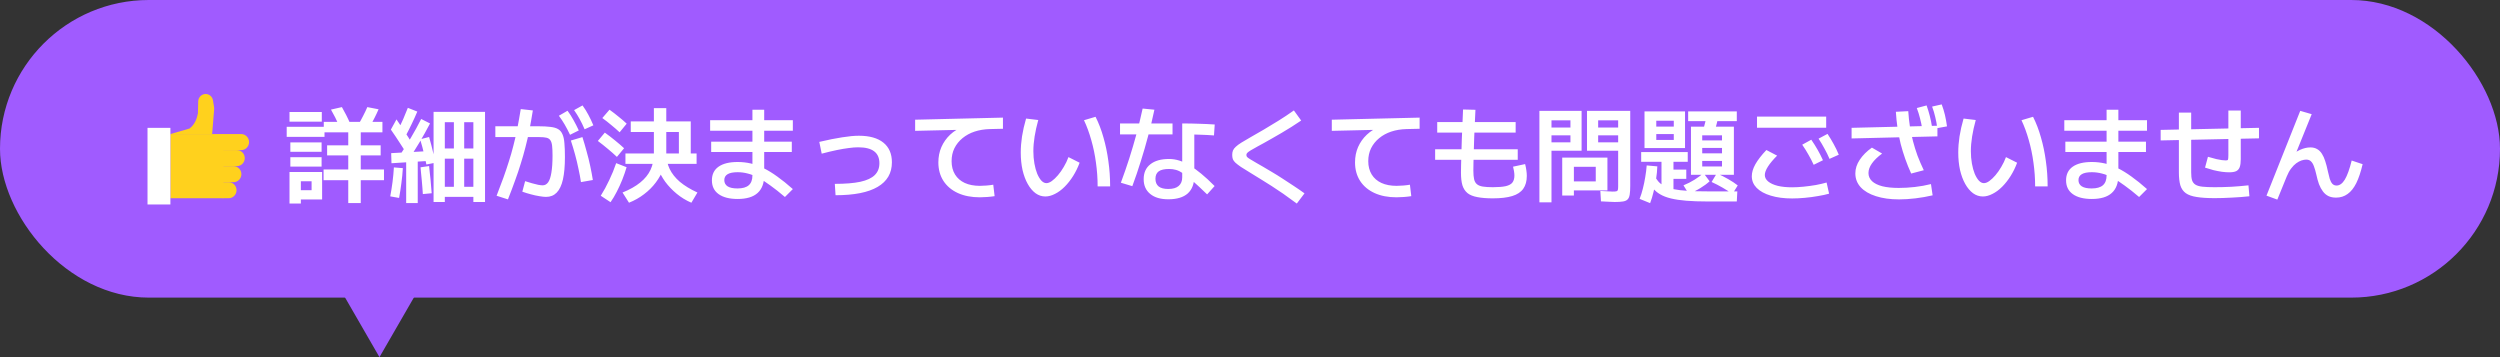 <svg width="336" height="48" viewBox="0 0 336 48" fill="none" xmlns="http://www.w3.org/2000/svg">
<rect x="0" y="0" width="336" height="48" fill="#333333" stroke="none"/>
<rect width="336" height="40" rx="20" fill="#A05BFF"/>
<path d="M30.033 18.018H22.9V26.642H30.033V18.018Z" fill="#FFD11D"/>
<path d="M29.931 18.018H32.418C33.002 18.018 33.475 18.501 33.475 19.096C33.475 19.69 33.002 20.174 32.418 20.174H29.931V18.018Z" fill="#FFD11D"/>
<path d="M31.839 22.329H29.936V20.173H31.839C32.423 20.173 32.897 20.656 32.897 21.251C32.897 21.846 32.423 22.329 31.839 22.329Z" fill="#FFD11D"/>
<path d="M31.386 24.485H29.931V22.329H31.386C31.969 22.329 32.443 22.812 32.443 23.407C32.443 24.002 31.969 24.485 31.386 24.485Z" fill="#FFD11D"/>
<path d="M30.733 26.642H29.931V24.486H30.733C31.317 24.486 31.791 24.97 31.791 25.564C31.791 26.159 31.317 26.642 30.733 26.642Z" fill="#FFD11D"/>
<path d="M22.9 18.018L25.464 17.275C26.161 16.758 26.448 15.998 26.602 15.242L26.639 13.632C26.651 13.066 27.109 12.62 27.66 12.632C28.142 12.645 28.547 13 28.623 13.487L28.761 14.338C28.79 14.511 28.794 14.689 28.769 14.863L28.51 18.022H22.9V18.018Z" fill="#FFD11D"/>
<path d="M22.9 17.184H19.826V27.481H22.9V17.184Z" fill="white"/>
<path d="M46.806 27.288V24.222H43.488V22.78H46.806V20.89H43.964V19.532H46.806V17.782H43.516V16.382H51.398V17.782H48.486V19.532H51.16V20.89H48.486V22.78H51.608V24.222H48.486V27.288H46.806ZM38.91 27.358V23.116H43.292V26.812H40.436V25.566H41.878V24.362H40.436V27.358H38.91ZM39.022 22.388V21.128H43.222V22.388H39.022ZM39.022 20.4V19.14H43.222V20.4H39.022ZM38.532 18.398V17.04H43.614V18.398H38.532ZM38.91 16.354V15.052H43.25V16.354H38.91ZM45.588 16.928C45.42 16.545 45.243 16.167 45.056 15.794C44.869 15.421 44.678 15.066 44.482 14.73L45.952 14.394C46.148 14.73 46.339 15.085 46.526 15.458C46.713 15.822 46.89 16.2 47.058 16.592L45.588 16.928ZM49.648 17.082L48.15 16.76C48.383 16.377 48.603 15.981 48.808 15.57C49.023 15.159 49.209 14.767 49.368 14.394L50.88 14.688C50.721 15.061 50.535 15.458 50.32 15.878C50.115 16.289 49.891 16.69 49.648 17.082ZM58.272 27.148V15.038H65.188V27.148H63.62V26.462H59.784V25.104H61.002V16.424H62.388V25.104H63.62V21.324H59.784V19.952H63.62V16.424H59.784V27.148H58.272ZM53.638 26.602L52.448 26.392C52.569 25.757 52.672 25.113 52.756 24.46C52.84 23.807 52.901 23.153 52.938 22.5L54.142 22.598C54.105 23.27 54.039 23.942 53.946 24.614C53.862 25.286 53.759 25.949 53.638 26.602ZM54.59 27.288V21.394H56.144V27.288H54.59ZM56.83 26.084C56.821 25.86 56.802 25.589 56.774 25.272C56.746 24.955 56.718 24.623 56.69 24.278C56.662 23.933 56.629 23.601 56.592 23.284C56.564 22.967 56.541 22.701 56.522 22.486L57.67 22.318C57.698 22.542 57.726 22.813 57.754 23.13C57.791 23.447 57.829 23.783 57.866 24.138C57.903 24.493 57.931 24.833 57.95 25.16C57.978 25.487 58.001 25.757 58.02 25.972L56.83 26.084ZM52.616 21.94L52.574 20.582L57.726 20.302L57.74 21.618L52.616 21.94ZM54.422 20.274C54.254 19.994 54.058 19.691 53.834 19.364C53.619 19.028 53.4 18.692 53.176 18.356C52.952 18.011 52.737 17.698 52.532 17.418L53.288 16.046C53.493 16.354 53.708 16.676 53.932 17.012C54.156 17.348 54.375 17.679 54.59 18.006C54.805 18.323 54.991 18.622 55.15 18.902L54.422 20.274ZM54.786 21.618L53.722 20.89C54.254 20.097 54.758 19.299 55.234 18.496C55.719 17.684 56.177 16.849 56.606 15.99L57.796 16.592C57.339 17.469 56.863 18.323 56.368 19.154C55.883 19.975 55.355 20.797 54.786 21.618ZM57.306 22.108C57.241 21.763 57.161 21.389 57.068 20.988C56.975 20.587 56.877 20.19 56.774 19.798C56.671 19.406 56.569 19.047 56.466 18.72L57.67 18.412C57.773 18.757 57.875 19.131 57.978 19.532C58.081 19.933 58.179 20.335 58.272 20.736C58.365 21.137 58.445 21.515 58.51 21.87L57.306 22.108ZM54.548 18.216L53.484 17.46C53.745 16.975 53.983 16.485 54.198 15.99C54.413 15.495 54.618 14.996 54.814 14.492L56.088 14.996C55.855 15.547 55.607 16.093 55.346 16.634C55.094 17.166 54.828 17.693 54.548 18.216ZM66.742 26.308C67.087 25.421 67.395 24.605 67.666 23.858C67.937 23.102 68.179 22.379 68.394 21.688C68.618 20.997 68.819 20.297 68.996 19.588C69.183 18.879 69.355 18.123 69.514 17.32C69.673 16.517 69.831 15.631 69.99 14.66L71.614 14.842C71.465 15.775 71.311 16.648 71.152 17.46C70.993 18.263 70.816 19.037 70.62 19.784C70.433 20.521 70.223 21.259 69.99 21.996C69.766 22.733 69.509 23.494 69.22 24.278C68.94 25.062 68.623 25.902 68.268 26.798L66.742 26.308ZM78.082 24.474C77.998 23.914 77.886 23.317 77.746 22.682C77.615 22.038 77.461 21.394 77.284 20.75C77.107 20.106 76.92 19.485 76.724 18.888L78.278 18.426C78.474 19.042 78.661 19.681 78.838 20.344C79.025 20.997 79.188 21.655 79.328 22.318C79.468 22.971 79.585 23.597 79.678 24.194L78.082 24.474ZM76.612 18.118C76.369 17.605 76.131 17.147 75.898 16.746C75.665 16.345 75.403 15.948 75.114 15.556L76.276 14.884C76.575 15.285 76.841 15.701 77.074 16.13C77.317 16.559 77.555 17.026 77.788 17.53L76.612 18.118ZM78.572 17.376C78.348 16.853 78.124 16.391 77.9 15.99C77.676 15.579 77.429 15.183 77.158 14.8L78.292 14.17C78.591 14.581 78.852 15.001 79.076 15.43C79.309 15.859 79.533 16.331 79.748 16.844L78.572 17.376ZM73.392 26.462C73.149 26.462 72.846 26.429 72.482 26.364C72.118 26.308 71.735 26.224 71.334 26.112C70.942 26.009 70.564 25.893 70.2 25.762L70.578 24.348C70.886 24.441 71.189 24.535 71.488 24.628C71.796 24.712 72.076 24.782 72.328 24.838C72.589 24.885 72.79 24.908 72.93 24.908C73.229 24.908 73.476 24.773 73.672 24.502C73.868 24.222 74.013 23.788 74.106 23.2C74.209 22.603 74.26 21.837 74.26 20.904C74.26 20.363 74.241 19.929 74.204 19.602C74.167 19.266 74.087 19.014 73.966 18.846C73.854 18.678 73.681 18.566 73.448 18.51C73.215 18.454 72.902 18.426 72.51 18.426H66.574V16.97H72.356C73 16.97 73.537 16.998 73.966 17.054C74.405 17.101 74.75 17.199 75.002 17.348C75.263 17.497 75.459 17.726 75.59 18.034C75.73 18.333 75.819 18.734 75.856 19.238C75.903 19.733 75.926 20.353 75.926 21.1C75.926 22.313 75.837 23.317 75.66 24.11C75.483 24.903 75.203 25.496 74.82 25.888C74.447 26.271 73.971 26.462 73.392 26.462ZM84.536 27.246L83.668 25.874C84.639 25.482 85.432 25.034 86.048 24.53C86.673 24.026 87.135 23.457 87.434 22.822C87.733 22.178 87.882 21.45 87.882 20.638V14.534H89.548V20.638C89.548 21.301 89.427 21.963 89.184 22.626C88.941 23.289 88.596 23.919 88.148 24.516C87.709 25.104 87.182 25.631 86.566 26.098C85.959 26.565 85.283 26.947 84.536 27.246ZM82.058 27.176L80.742 26.308C81.143 25.673 81.521 24.978 81.876 24.222C82.24 23.466 82.553 22.701 82.814 21.926L84.214 22.472C84.055 23.013 83.864 23.569 83.64 24.138C83.416 24.698 83.169 25.239 82.898 25.762C82.637 26.275 82.357 26.747 82.058 27.176ZM82.912 21.086C82.539 20.731 82.137 20.377 81.708 20.022C81.279 19.658 80.826 19.299 80.35 18.944L81.288 17.824C81.773 18.169 82.231 18.519 82.66 18.874C83.089 19.219 83.495 19.569 83.878 19.924L82.912 21.086ZM83.276 17.782C82.94 17.465 82.576 17.147 82.184 16.83C81.801 16.503 81.391 16.181 80.952 15.864L81.918 14.744C82.347 15.052 82.753 15.365 83.136 15.682C83.528 15.99 83.892 16.303 84.228 16.62L83.276 17.782ZM92.922 27.246C92.203 26.938 91.545 26.537 90.948 26.042C90.36 25.557 89.847 25.02 89.408 24.432C88.979 23.835 88.643 23.214 88.4 22.57C88.157 21.917 88.036 21.273 88.036 20.638H89.548C89.548 21.375 89.697 22.061 89.996 22.696C90.295 23.321 90.752 23.9 91.368 24.432C91.993 24.955 92.782 25.435 93.734 25.874L92.922 27.246ZM84.06 22.024V20.624H91.242V17.74H84.774V16.312H92.838V20.624H93.622V22.024H84.06ZM99.138 26.742C98.037 26.742 97.183 26.523 96.576 26.084C95.979 25.655 95.68 25.039 95.68 24.236C95.68 23.433 95.979 22.822 96.576 22.402C97.173 21.982 98.027 21.772 99.138 21.772C99.745 21.772 100.333 21.837 100.902 21.968C101.471 22.099 102.045 22.309 102.624 22.598C103.212 22.887 103.828 23.265 104.472 23.732C105.116 24.189 105.811 24.749 106.558 25.412L105.494 26.476C104.785 25.869 104.136 25.356 103.548 24.936C102.969 24.507 102.433 24.161 101.938 23.9C101.443 23.629 100.967 23.438 100.51 23.326C100.062 23.205 99.605 23.144 99.138 23.144C97.943 23.144 97.346 23.499 97.346 24.208C97.346 24.572 97.495 24.852 97.794 25.048C98.093 25.235 98.531 25.328 99.11 25.328C99.801 25.328 100.309 25.183 100.636 24.894C100.963 24.605 101.126 24.161 101.126 23.564V14.744H102.708V23.564C102.708 24.619 102.409 25.412 101.812 25.944C101.224 26.476 100.333 26.742 99.138 26.742ZM95.582 20.428V19.042H106.418V20.428H95.582ZM95.442 17.572V16.158H106.558V17.572H95.442ZM112.2 24.712C113.609 24.712 114.753 24.619 115.63 24.432C116.517 24.236 117.165 23.933 117.576 23.522C117.987 23.111 118.192 22.584 118.192 21.94C118.192 21.221 117.954 20.685 117.478 20.33C117.011 19.975 116.297 19.798 115.336 19.798C114.953 19.798 114.533 19.831 114.076 19.896C113.619 19.952 113.091 20.041 112.494 20.162C111.906 20.283 111.22 20.447 110.436 20.652L110.114 19.07C111.299 18.79 112.326 18.585 113.194 18.454C114.062 18.314 114.809 18.244 115.434 18.244C116.862 18.244 117.959 18.552 118.724 19.168C119.489 19.784 119.872 20.666 119.872 21.814C119.872 23.27 119.233 24.371 117.954 25.118C116.685 25.865 114.799 26.238 112.298 26.238L112.2 24.712ZM131.688 26.518C130.559 26.518 129.574 26.327 128.734 25.944C127.903 25.561 127.259 25.02 126.802 24.32C126.345 23.611 126.116 22.78 126.116 21.828C126.116 21.081 126.251 20.395 126.522 19.77C126.802 19.135 127.194 18.58 127.698 18.104C128.211 17.619 128.818 17.25 129.518 16.998L129.658 17.432L122.994 17.586V16.088L134.796 15.808V17.306L133.018 17.348C132.29 17.367 131.613 17.479 130.988 17.684C130.372 17.889 129.831 18.183 129.364 18.566C128.897 18.949 128.533 19.401 128.272 19.924C128.02 20.437 127.894 21.016 127.894 21.66C127.894 22.351 128.048 22.948 128.356 23.452C128.664 23.947 129.098 24.325 129.658 24.586C130.227 24.847 130.909 24.978 131.702 24.978C131.963 24.978 132.262 24.964 132.598 24.936C132.943 24.908 133.242 24.871 133.494 24.824L133.676 26.364C133.377 26.411 133.046 26.448 132.682 26.476C132.327 26.504 131.996 26.518 131.688 26.518ZM140.494 26.406C140.018 26.406 139.579 26.261 139.178 25.972C138.777 25.673 138.427 25.258 138.128 24.726C137.829 24.194 137.596 23.569 137.428 22.85C137.269 22.122 137.19 21.338 137.19 20.498C137.19 19.817 137.246 19.098 137.358 18.342C137.479 17.577 137.661 16.774 137.904 15.934L139.542 16.13C139.327 16.905 139.164 17.642 139.052 18.342C138.94 19.042 138.884 19.7 138.884 20.316C138.884 20.904 138.931 21.459 139.024 21.982C139.117 22.505 139.243 22.962 139.402 23.354C139.57 23.746 139.757 24.054 139.962 24.278C140.177 24.502 140.401 24.614 140.634 24.614C140.858 24.614 141.101 24.521 141.362 24.334C141.633 24.138 141.908 23.877 142.188 23.55C142.468 23.223 142.729 22.85 142.972 22.43C143.224 22.01 143.434 21.571 143.602 21.114L145.1 21.87C144.867 22.505 144.577 23.097 144.232 23.648C143.887 24.199 143.504 24.684 143.084 25.104C142.673 25.515 142.244 25.832 141.796 26.056C141.348 26.289 140.914 26.406 140.494 26.406ZM147.522 25.048C147.522 23.984 147.447 22.925 147.298 21.87C147.158 20.815 146.948 19.803 146.668 18.832C146.397 17.861 146.071 16.97 145.688 16.158L147.242 15.696C147.671 16.545 148.026 17.474 148.306 18.482C148.595 19.481 148.815 20.535 148.964 21.646C149.123 22.747 149.202 23.881 149.202 25.048H147.522ZM157.014 26.784C155.969 26.784 155.157 26.541 154.578 26.056C153.999 25.58 153.71 24.922 153.71 24.082C153.71 23.214 154.009 22.547 154.606 22.08C155.203 21.604 156.043 21.366 157.126 21.366C157.583 21.366 158.036 21.436 158.484 21.576C158.932 21.716 159.399 21.931 159.884 22.22C160.369 22.509 160.887 22.883 161.438 23.34C161.998 23.797 162.6 24.353 163.244 25.006L162.236 26.126C161.489 25.398 160.859 24.81 160.346 24.362C159.842 23.905 159.408 23.559 159.044 23.326C158.689 23.083 158.363 22.92 158.064 22.836C157.775 22.752 157.462 22.71 157.126 22.71C156.491 22.71 156.025 22.817 155.726 23.032C155.437 23.247 155.292 23.578 155.292 24.026C155.292 24.483 155.437 24.829 155.726 25.062C156.015 25.286 156.445 25.398 157.014 25.398C157.639 25.398 158.106 25.263 158.414 24.992C158.731 24.721 158.89 24.334 158.89 23.83V16.592C159.711 16.592 160.472 16.606 161.172 16.634C161.881 16.653 162.577 16.685 163.258 16.732L163.16 18.202C162.553 18.155 161.919 18.123 161.256 18.104C160.603 18.076 159.903 18.062 159.156 18.062L160.514 17.012V23.662C160.514 24.689 160.22 25.468 159.632 26C159.044 26.523 158.171 26.784 157.014 26.784ZM150.644 24.558C151.055 23.447 151.433 22.355 151.778 21.282C152.123 20.199 152.445 19.107 152.744 18.006C153.043 16.895 153.318 15.757 153.57 14.59L155.152 14.744C154.9 15.939 154.62 17.11 154.312 18.258C154.013 19.397 153.687 20.526 153.332 21.646C152.987 22.766 152.604 23.891 152.184 25.02L150.644 24.558ZM150.532 18.062V16.592H157.588V18.062H150.532ZM174.29 27.358C173.627 26.863 173.021 26.425 172.47 26.042C171.919 25.669 171.401 25.323 170.916 25.006C170.431 24.689 169.955 24.39 169.488 24.11C169.021 23.821 168.536 23.522 168.032 23.214C167.509 22.897 167.089 22.635 166.772 22.43C166.464 22.215 166.221 22.029 166.044 21.87C165.876 21.711 165.759 21.553 165.694 21.394C165.638 21.226 165.61 21.035 165.61 20.82C165.61 20.596 165.643 20.4 165.708 20.232C165.783 20.055 165.909 19.887 166.086 19.728C166.263 19.56 166.515 19.373 166.842 19.168C167.169 18.963 167.589 18.715 168.102 18.426C168.634 18.127 169.217 17.791 169.852 17.418C170.487 17.045 171.149 16.643 171.84 16.214C172.531 15.785 173.217 15.327 173.898 14.842L174.878 16.2C174.467 16.48 174.033 16.765 173.576 17.054C173.119 17.334 172.666 17.609 172.218 17.88C171.77 18.141 171.341 18.389 170.93 18.622C170.529 18.846 170.165 19.051 169.838 19.238C169.511 19.415 169.245 19.56 169.04 19.672C168.639 19.896 168.326 20.073 168.102 20.204C167.887 20.335 167.733 20.447 167.64 20.54C167.556 20.624 167.514 20.717 167.514 20.82C167.514 20.923 167.542 21.011 167.598 21.086C167.663 21.161 167.794 21.259 167.99 21.38C168.186 21.501 168.485 21.679 168.886 21.912C169.11 22.033 169.395 22.197 169.74 22.402C170.095 22.607 170.496 22.845 170.944 23.116C171.392 23.377 171.859 23.667 172.344 23.984C172.839 24.292 173.338 24.619 173.842 24.964C174.355 25.3 174.85 25.641 175.326 25.986L174.29 27.358ZM187.688 26.518C186.559 26.518 185.574 26.327 184.734 25.944C183.903 25.561 183.259 25.02 182.802 24.32C182.345 23.611 182.116 22.78 182.116 21.828C182.116 21.081 182.251 20.395 182.522 19.77C182.802 19.135 183.194 18.58 183.698 18.104C184.211 17.619 184.818 17.25 185.518 16.998L185.658 17.432L178.994 17.586V16.088L190.796 15.808V17.306L189.018 17.348C188.29 17.367 187.613 17.479 186.988 17.684C186.372 17.889 185.831 18.183 185.364 18.566C184.897 18.949 184.533 19.401 184.272 19.924C184.02 20.437 183.894 21.016 183.894 21.66C183.894 22.351 184.048 22.948 184.356 23.452C184.664 23.947 185.098 24.325 185.658 24.586C186.227 24.847 186.909 24.978 187.702 24.978C187.963 24.978 188.262 24.964 188.598 24.936C188.943 24.908 189.242 24.871 189.494 24.824L189.676 26.364C189.377 26.411 189.046 26.448 188.682 26.476C188.327 26.504 187.996 26.518 187.688 26.518ZM200.638 26.658C199.807 26.658 199.112 26.602 198.552 26.49C197.992 26.387 197.553 26.21 197.236 25.958C196.919 25.697 196.69 25.347 196.55 24.908C196.419 24.46 196.354 23.895 196.354 23.214C196.354 22.999 196.359 22.673 196.368 22.234C196.377 21.786 196.391 21.263 196.41 20.666C196.429 20.069 196.447 19.434 196.466 18.762C196.494 18.081 196.522 17.395 196.55 16.704C196.578 16.013 196.606 15.351 196.634 14.716L198.3 14.758C198.272 15.318 198.244 15.92 198.216 16.564C198.188 17.208 198.16 17.852 198.132 18.496C198.113 19.14 198.095 19.751 198.076 20.33C198.057 20.909 198.043 21.427 198.034 21.884C198.025 22.332 198.02 22.682 198.02 22.934C198.02 23.41 198.053 23.793 198.118 24.082C198.183 24.371 198.309 24.595 198.496 24.754C198.683 24.913 198.949 25.02 199.294 25.076C199.649 25.132 200.097 25.16 200.638 25.16C201.375 25.16 201.954 25.113 202.374 25.02C202.803 24.917 203.102 24.754 203.27 24.53C203.447 24.297 203.536 23.984 203.536 23.592C203.536 23.424 203.517 23.223 203.48 22.99C203.443 22.757 203.401 22.561 203.354 22.402L204.978 22.052C205.062 22.388 205.118 22.677 205.146 22.92C205.183 23.163 205.202 23.405 205.202 23.648C205.202 24.348 205.043 24.922 204.726 25.37C204.409 25.818 203.914 26.145 203.242 26.35C202.57 26.555 201.702 26.658 200.638 26.658ZM192.882 21.478V20.064H203.984V21.478H192.882ZM193.162 17.824V16.41H203.704V17.824H193.162ZM217.018 27.148C216.85 27.148 216.617 27.139 216.318 27.12C216.029 27.101 215.646 27.083 215.17 27.064L215.086 25.664C215.515 25.683 215.865 25.701 216.136 25.72C216.416 25.739 216.617 25.748 216.738 25.748C216.981 25.748 217.153 25.734 217.256 25.706C217.359 25.678 217.419 25.617 217.438 25.524C217.466 25.421 217.48 25.263 217.48 25.048V16.172H214.792V17.138H217.48V18.188H214.792V19.126H217.48V20.26H213.294V14.898H219.104V24.978C219.104 25.463 219.081 25.851 219.034 26.14C218.987 26.439 218.894 26.658 218.754 26.798C218.623 26.938 218.418 27.031 218.138 27.078C217.858 27.125 217.485 27.148 217.018 27.148ZM206.896 27.19V14.898H212.566V20.26H208.52V19.126H211.068V18.188H208.52V17.138H211.068V16.172H208.52V27.19H206.896ZM209.962 26.28V21.184H216.038V25.594H211.53V24.376H214.47V22.416H211.53V26.28H209.962ZM227.266 23.494V17.026H233.034V23.494H228.638V22.374H231.438V21.632H228.638V20.61H231.438V19.882H228.638V18.874H231.438V18.188H228.778V23.494H227.266ZM229.506 27.078C228.414 27.078 227.462 27.045 226.65 26.98C225.847 26.915 225.157 26.812 224.578 26.672C223.999 26.532 223.514 26.345 223.122 26.112C222.73 25.888 222.403 25.608 222.142 25.272C221.89 24.936 221.68 24.544 221.512 24.096L222.296 23.48C222.455 23.816 222.641 24.11 222.856 24.362C223.071 24.614 223.346 24.829 223.682 25.006C224.018 25.174 224.438 25.314 224.942 25.426C225.455 25.529 226.076 25.603 226.804 25.65C227.541 25.697 228.409 25.72 229.408 25.72H233.496L233.426 27.078H229.506ZM221.778 27.302L220.364 26.728C220.532 26.308 220.677 25.851 220.798 25.356C220.929 24.852 221.036 24.334 221.12 23.802C221.213 23.27 221.279 22.747 221.316 22.234L222.744 22.36C222.725 22.92 222.669 23.489 222.576 24.068C222.492 24.647 222.38 25.216 222.24 25.776C222.109 26.327 221.955 26.835 221.778 27.302ZM223.304 26.042V21.744H220.574V20.442H226.832V21.744H224.914V22.794H226.636V24.04H224.914V26.042H223.304ZM226.958 26.042L226.258 24.908C226.79 24.693 227.294 24.437 227.77 24.138C228.246 23.83 228.643 23.541 228.96 23.27L229.772 24.362C229.455 24.661 229.044 24.964 228.54 25.272C228.045 25.58 227.518 25.837 226.958 26.042ZM221.022 19.896V14.968H226.468V19.896H222.604V18.804H224.956V18.02H222.604V17.012H224.956V16.228H222.604V19.896H221.022ZM232.838 26.07C232.437 25.781 231.993 25.496 231.508 25.216C231.023 24.936 230.533 24.684 230.038 24.46L230.738 23.298C231.27 23.531 231.779 23.788 232.264 24.068C232.759 24.348 233.188 24.633 233.552 24.922L232.838 26.07ZM230.402 17.824L228.862 17.558C228.983 17.194 229.091 16.816 229.184 16.424C229.287 16.023 229.375 15.607 229.45 15.178L230.99 15.444C230.906 15.883 230.813 16.298 230.71 16.69C230.617 17.082 230.514 17.46 230.402 17.824ZM226.888 16.284V14.968H233.426V16.284H226.888ZM240.86 26.672C239.768 26.672 238.811 26.546 237.99 26.294C237.178 26.051 236.548 25.706 236.1 25.258C235.661 24.81 235.442 24.287 235.442 23.69C235.442 23.186 235.601 22.649 235.918 22.08C236.245 21.501 236.739 20.862 237.402 20.162L238.844 20.918C238.303 21.459 237.892 21.949 237.612 22.388C237.332 22.827 237.192 23.205 237.192 23.522C237.192 23.849 237.341 24.138 237.64 24.39C237.948 24.642 238.377 24.838 238.928 24.978C239.479 25.109 240.123 25.174 240.86 25.174C241.327 25.174 241.84 25.146 242.4 25.09C242.96 25.034 243.511 24.959 244.052 24.866C244.603 24.763 245.083 24.651 245.494 24.53L245.83 26.028C245.419 26.149 244.925 26.257 244.346 26.35C243.777 26.453 243.184 26.532 242.568 26.588C241.961 26.644 241.392 26.672 240.86 26.672ZM236.142 17.166V15.668H245.438V17.166H236.142ZM243.758 22.15C243.543 21.674 243.31 21.221 243.058 20.792C242.815 20.353 242.535 19.905 242.218 19.448L243.436 18.776C243.753 19.233 244.038 19.686 244.29 20.134C244.542 20.573 244.78 21.039 245.004 21.534L243.758 22.15ZM245.886 21.352C245.681 20.867 245.457 20.409 245.214 19.98C244.981 19.541 244.715 19.093 244.416 18.636L245.62 17.992C245.928 18.459 246.203 18.916 246.446 19.364C246.698 19.812 246.927 20.288 247.132 20.792L245.886 21.352ZM255.238 26.798C254.043 26.798 253.003 26.653 252.116 26.364C251.239 26.084 250.557 25.683 250.072 25.16C249.596 24.637 249.358 24.017 249.358 23.298C249.358 22.673 249.554 22.066 249.946 21.478C250.338 20.881 250.884 20.335 251.584 19.84L252.956 20.638C252.359 21.077 251.901 21.52 251.584 21.968C251.276 22.407 251.122 22.836 251.122 23.256C251.122 23.676 251.281 24.04 251.598 24.348C251.915 24.647 252.377 24.875 252.984 25.034C253.591 25.183 254.328 25.258 255.196 25.258C255.887 25.258 256.605 25.216 257.352 25.132C258.099 25.048 258.822 24.917 259.522 24.74L259.746 26.252C258.99 26.429 258.22 26.565 257.436 26.658C256.661 26.751 255.929 26.798 255.238 26.798ZM256.862 23.326C256.563 22.673 256.297 22.015 256.064 21.352C255.831 20.689 255.625 20.017 255.448 19.336C255.28 18.645 255.14 17.941 255.028 17.222C254.925 16.503 254.851 15.771 254.804 15.024L256.47 14.94C256.517 15.659 256.591 16.354 256.694 17.026C256.806 17.698 256.946 18.356 257.114 19C257.282 19.644 257.483 20.288 257.716 20.932C257.959 21.567 258.239 22.215 258.556 22.878L256.862 23.326ZM260.39 18.328L248.854 18.608V17.18L260.39 16.9V18.328ZM258.36 17.376C258.276 16.853 258.173 16.363 258.052 15.906C257.94 15.449 257.795 14.987 257.618 14.52L258.934 14.17C259.102 14.646 259.247 15.122 259.368 15.598C259.489 16.065 259.592 16.573 259.676 17.124L258.36 17.376ZM260.376 17.222C260.301 16.671 260.208 16.172 260.096 15.724C259.993 15.267 259.853 14.8 259.676 14.324L260.964 14.03C261.141 14.497 261.286 14.968 261.398 15.444C261.51 15.92 261.603 16.433 261.678 16.984L260.376 17.222ZM266.494 26.406C266.018 26.406 265.579 26.261 265.178 25.972C264.777 25.673 264.427 25.258 264.128 24.726C263.829 24.194 263.596 23.569 263.428 22.85C263.269 22.122 263.19 21.338 263.19 20.498C263.19 19.817 263.246 19.098 263.358 18.342C263.479 17.577 263.661 16.774 263.904 15.934L265.542 16.13C265.327 16.905 265.164 17.642 265.052 18.342C264.94 19.042 264.884 19.7 264.884 20.316C264.884 20.904 264.931 21.459 265.024 21.982C265.117 22.505 265.243 22.962 265.402 23.354C265.57 23.746 265.757 24.054 265.962 24.278C266.177 24.502 266.401 24.614 266.634 24.614C266.858 24.614 267.101 24.521 267.362 24.334C267.633 24.138 267.908 23.877 268.188 23.55C268.468 23.223 268.729 22.85 268.972 22.43C269.224 22.01 269.434 21.571 269.602 21.114L271.1 21.87C270.867 22.505 270.577 23.097 270.232 23.648C269.887 24.199 269.504 24.684 269.084 25.104C268.673 25.515 268.244 25.832 267.796 26.056C267.348 26.289 266.914 26.406 266.494 26.406ZM273.522 25.048C273.522 23.984 273.447 22.925 273.298 21.87C273.158 20.815 272.948 19.803 272.668 18.832C272.397 17.861 272.071 16.97 271.688 16.158L273.242 15.696C273.671 16.545 274.026 17.474 274.306 18.482C274.595 19.481 274.815 20.535 274.964 21.646C275.123 22.747 275.202 23.881 275.202 25.048H273.522ZM281.138 26.742C280.037 26.742 279.183 26.523 278.576 26.084C277.979 25.655 277.68 25.039 277.68 24.236C277.68 23.433 277.979 22.822 278.576 22.402C279.173 21.982 280.027 21.772 281.138 21.772C281.745 21.772 282.333 21.837 282.902 21.968C283.471 22.099 284.045 22.309 284.624 22.598C285.212 22.887 285.828 23.265 286.472 23.732C287.116 24.189 287.811 24.749 288.558 25.412L287.494 26.476C286.785 25.869 286.136 25.356 285.548 24.936C284.969 24.507 284.433 24.161 283.938 23.9C283.443 23.629 282.967 23.438 282.51 23.326C282.062 23.205 281.605 23.144 281.138 23.144C279.943 23.144 279.346 23.499 279.346 24.208C279.346 24.572 279.495 24.852 279.794 25.048C280.093 25.235 280.531 25.328 281.11 25.328C281.801 25.328 282.309 25.183 282.636 24.894C282.963 24.605 283.126 24.161 283.126 23.564V14.744H284.708V23.564C284.708 24.619 284.409 25.412 283.812 25.944C283.224 26.476 282.333 26.742 281.138 26.742ZM277.582 20.428V19.042H288.418V20.428H277.582ZM277.442 17.572V16.158H288.558V17.572H277.442ZM297.644 26.63C296.664 26.63 295.861 26.579 295.236 26.476C294.611 26.383 294.121 26.21 293.766 25.958C293.421 25.706 293.178 25.356 293.038 24.908C292.907 24.451 292.842 23.867 292.842 23.158V15.136H294.494V23.158C294.494 23.597 294.531 23.947 294.606 24.208C294.69 24.469 294.839 24.67 295.054 24.81C295.269 24.95 295.581 25.043 295.992 25.09C296.412 25.137 296.963 25.16 297.644 25.16C298.344 25.16 299.091 25.141 299.884 25.104C300.677 25.057 301.447 24.992 302.194 24.908L302.32 26.378C301.555 26.462 300.761 26.523 299.94 26.56C299.119 26.607 298.353 26.63 297.644 26.63ZM290.392 18.874V17.46L303.608 17.18V18.594L290.392 18.874ZM299.618 23.158C299.329 23.158 298.997 23.135 298.624 23.088C298.251 23.032 297.868 22.957 297.476 22.864C297.093 22.761 296.72 22.649 296.356 22.528L296.748 21.072C297.205 21.203 297.579 21.305 297.868 21.38C298.167 21.445 298.414 21.492 298.61 21.52C298.815 21.548 298.997 21.562 299.156 21.562C299.305 21.562 299.399 21.529 299.436 21.464C299.473 21.389 299.492 21.189 299.492 20.862V14.856H301.158V21.408C301.158 21.847 301.111 22.197 301.018 22.458C300.925 22.71 300.766 22.892 300.542 23.004C300.318 23.107 300.01 23.158 299.618 23.158ZM306.072 26.826L304.616 26.294L309.152 14.898L310.692 15.346L308.256 21.366L307.738 21.03C308.205 20.647 308.671 20.349 309.138 20.134C309.614 19.919 310.076 19.812 310.524 19.812C310.869 19.812 311.168 19.887 311.42 20.036C311.672 20.176 311.887 20.386 312.064 20.666C312.241 20.937 312.391 21.268 312.512 21.66C312.643 22.052 312.759 22.5 312.862 23.004C312.946 23.396 313.03 23.737 313.114 24.026C313.207 24.315 313.324 24.539 313.464 24.698C313.613 24.857 313.805 24.936 314.038 24.936C314.449 24.936 314.817 24.67 315.144 24.138C315.471 23.597 315.779 22.743 316.068 21.576L317.538 22.066C317.295 23.102 317.011 23.951 316.684 24.614C316.357 25.267 315.97 25.753 315.522 26.07C315.074 26.397 314.556 26.56 313.968 26.56C313.567 26.56 313.221 26.49 312.932 26.35C312.652 26.21 312.409 26.005 312.204 25.734C311.999 25.463 311.821 25.137 311.672 24.754C311.532 24.362 311.411 23.923 311.308 23.438C311.215 23.027 311.112 22.673 311 22.374C310.897 22.075 310.762 21.847 310.594 21.688C310.435 21.529 310.221 21.45 309.95 21.45C309.773 21.45 309.567 21.487 309.334 21.562C309.101 21.637 308.863 21.763 308.62 21.94C308.387 22.108 308.158 22.341 307.934 22.64C307.71 22.929 307.509 23.293 307.332 23.732L306.072 26.826Z" fill="white"/>
<path d="M51 48L43.206 34.5L58.794 34.5L51 48Z" fill="#A05BFF"/>
</svg>
